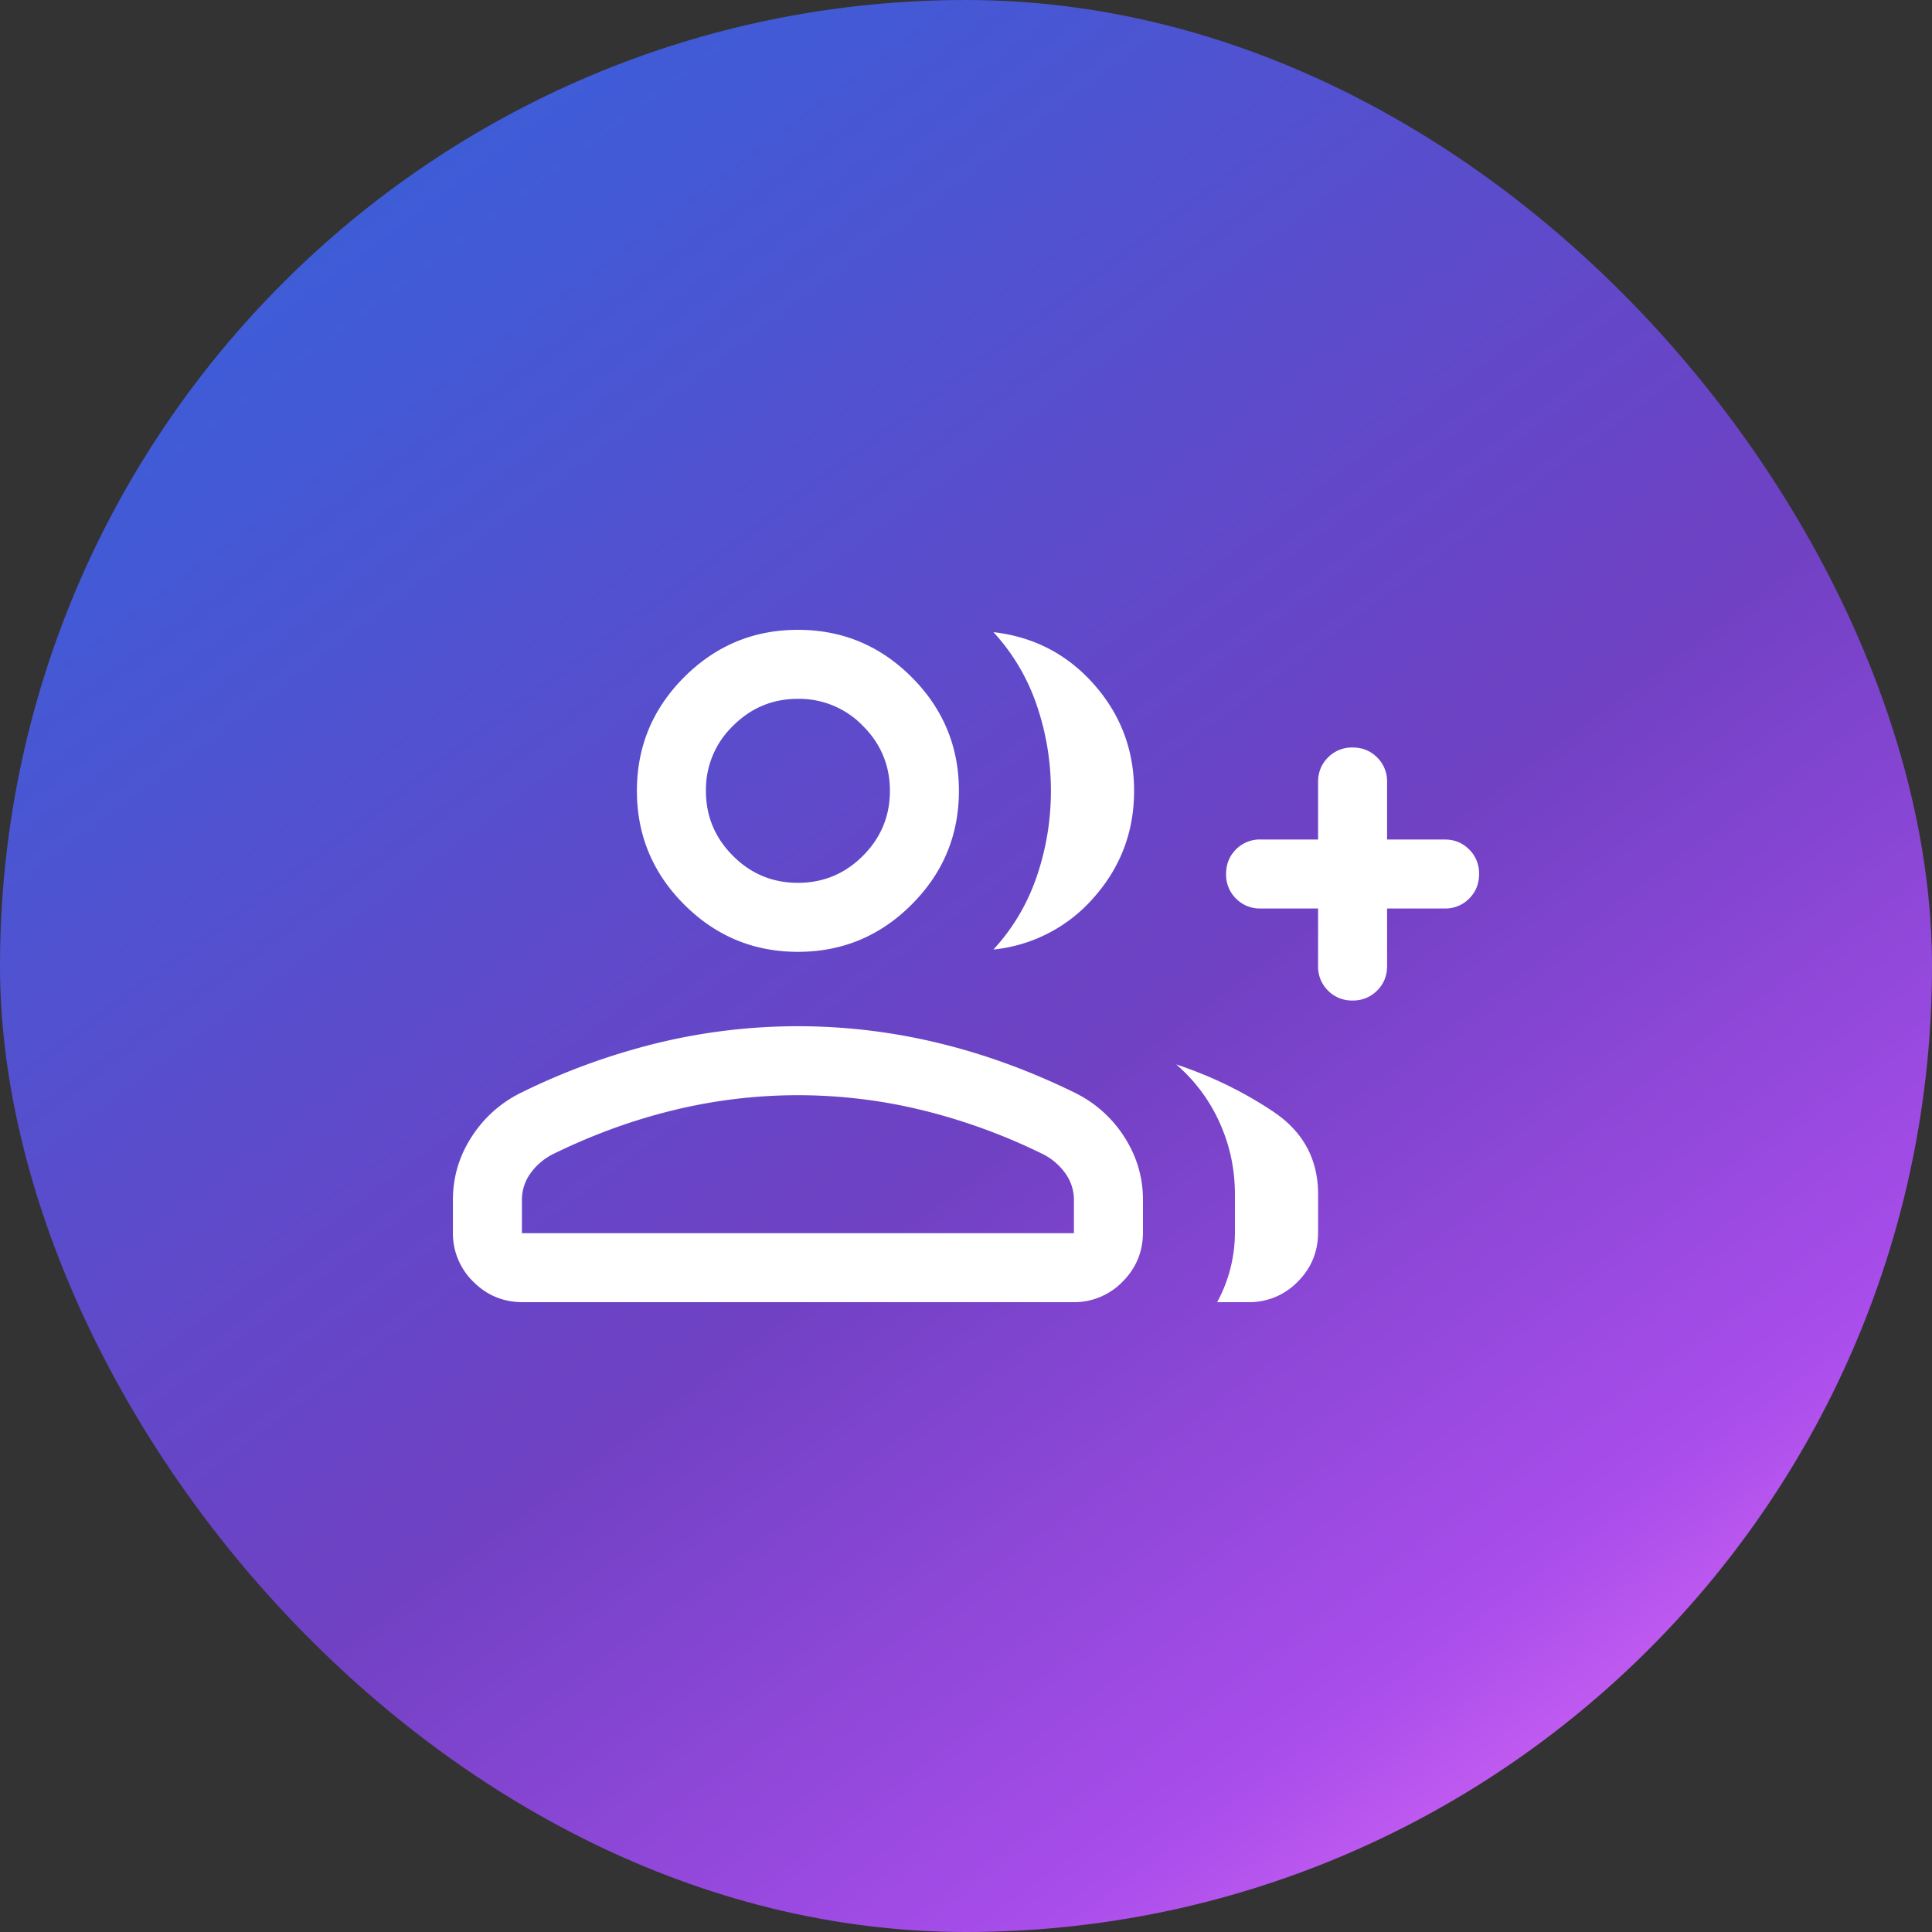 <svg width="42" height="42" fill="none" xmlns="http://www.w3.org/2000/svg"><rect width="100%" height="100%" fill="#333333" stroke="none"/><rect width="42" height="42" rx="21" fill="url(#a)"/><path d="M21.596 20.642c.426-.462.74-.994.944-1.594.204-.6.306-1.218.306-1.856 0-.637-.102-1.255-.306-1.855a4.437 4.437 0 0 0-.944-1.595c.878.102 1.607.48 2.188 1.138.58.657.87 1.428.87 2.312 0 .885-.29 1.656-.87 2.313a3.332 3.332 0 0 1-2.188 1.137Zm4.864 7.666a3.169 3.169 0 0 0 .386-1.52v-.826c0-.546-.11-1.064-.332-1.556a3.624 3.624 0 0 0-.945-1.267c.767.255 1.473.599 2.118 1.032.644.434.967 1.03.967 1.79v.828c0 .421-.148.78-.443 1.075a1.465 1.465 0 0 1-1.076.444h-.675Zm2.194-8.558h-1.25a.725.725 0 0 1-.535-.216.726.726 0 0 1-.215-.534c0-.213.072-.391.215-.535a.726.726 0 0 1 .535-.215h1.25V17c0-.212.072-.39.216-.534a.726.726 0 0 1 .534-.216c.213 0 .39.072.534.216a.726.726 0 0 1 .216.534v1.25h1.25c.212 0 .39.072.534.216a.726.726 0 0 1 .216.534c0 .213-.072.391-.216.535a.726.726 0 0 1-.534.215h-1.25V21c0 .212-.072.39-.216.534a.726.726 0 0 1-.534.216.725.725 0 0 1-.535-.216.726.726 0 0 1-.215-.534v-1.25Zm-11.308.942c-.962 0-1.786-.342-2.472-1.028-.685-.685-1.028-1.51-1.028-2.472s.343-1.786 1.028-2.472c.686-.685 1.51-1.028 2.472-1.028.963 0 1.787.343 2.472 1.028.685.686 1.028 1.51 1.028 2.472 0 .963-.343 1.787-1.028 2.472-.685.686-1.51 1.028-2.472 1.028Zm-7.5 6.096v-.703c0-.49.133-.944.4-1.36a2.665 2.665 0 0 1 1.066-.963 14.507 14.507 0 0 1 2.991-1.09 12.949 12.949 0 0 1 6.087 0c1.005.241 2.002.605 2.99 1.09.446.224.801.545 1.067.962.266.417.4.87.4 1.36v.704c0 .422-.149.78-.444 1.076a1.465 1.465 0 0 1-1.076.444H11.365c-.421 0-.78-.148-1.075-.444a1.465 1.465 0 0 1-.444-1.076Zm7.5-7.596c.55 0 1.021-.195 1.413-.587.391-.392.587-.863.587-1.413s-.196-1.02-.587-1.412a1.926 1.926 0 0 0-1.413-.588c-.55 0-1.02.196-1.412.588a1.926 1.926 0 0 0-.588 1.412c0 .55.196 1.021.588 1.413.391.392.862.587 1.412.587Zm-6 7.616h12v-.723a.98.98 0 0 0-.176-.563 1.334 1.334 0 0 0-.478-.422 12.857 12.857 0 0 0-2.635-.964 11.39 11.39 0 0 0-5.421 0c-.896.218-1.774.54-2.636.964-.201.109-.36.25-.478.422a.98.98 0 0 0-.176.563v.723Z" fill="#fff"/><defs><linearGradient id="a" x1="0" y1="0" x2="35.656" y2="47.899" gradientUnits="userSpaceOnUse"><stop stop-color="#3364DD"/><stop offset=".198" stop-color="#4459D5"/><stop offset=".45" stop-color="#6447C8"/><stop offset=".55" stop-color="#7041C3"/><stop offset=".79" stop-color="#A94DEB"/><stop offset="1" stop-color="#FE80FE"/></linearGradient></defs></svg>
